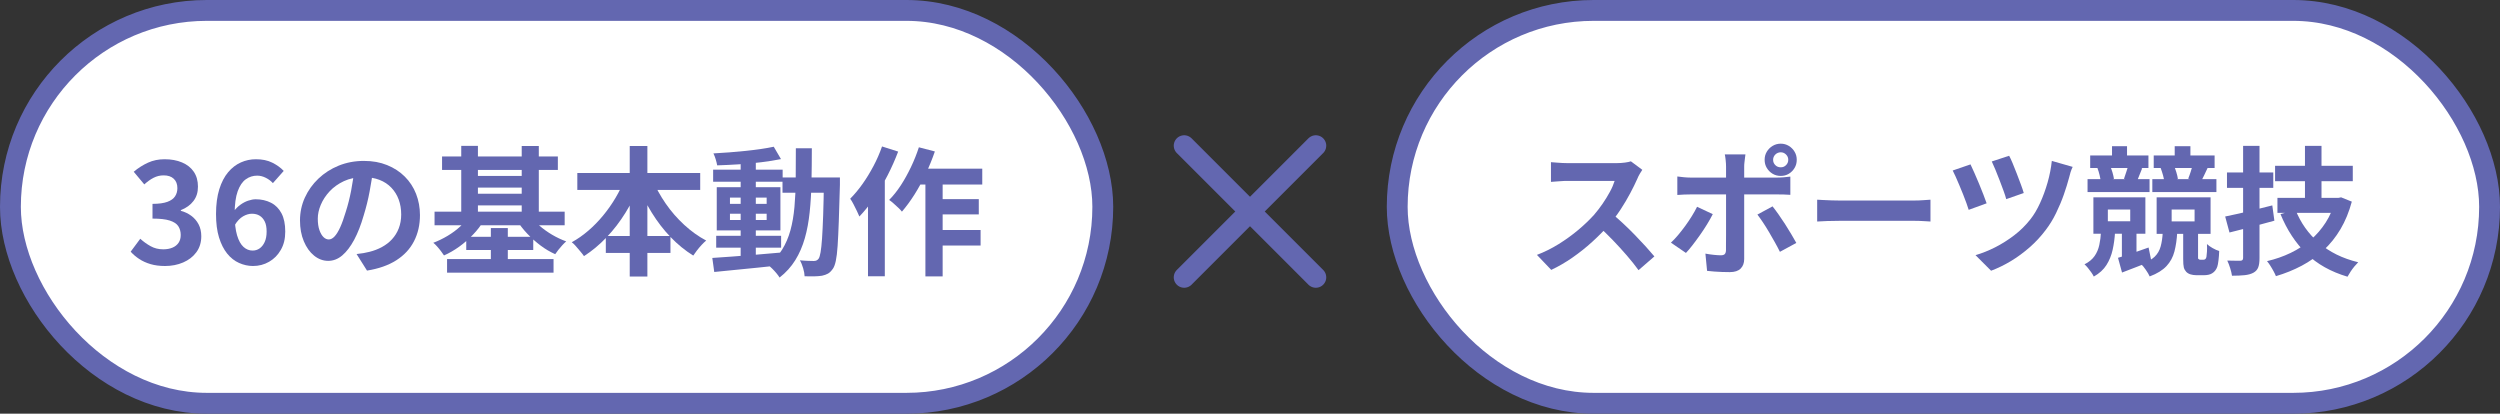 <?xml version="1.0" encoding="UTF-8"?>
<svg id="_レイヤー_2" data-name="レイヤー 2" xmlns="http://www.w3.org/2000/svg" viewBox="0 0 359.68 59.52">
  <rect x="0" y="0" width="359.68" height="59.52" fill="#333333" stroke="none"/>
  <defs>
    <style>
      .cls-1 {
        fill: none;
      }

      .cls-1, .cls-2 {
        stroke: #6367b0;
        stroke-linecap: round;
        stroke-linejoin: round;
        stroke-width: 3px;
      }

      .cls-3 {
        fill: #6367b0;
      }

      .cls-2 {
        fill: #fff;
      }
    </style>
  </defs>
  <g id="_デザイン" data-name="デザイン">
    <g>
      <rect class="cls-2" x="201.02" y="1.5" width="157.16" height="56.52" rx="28.26" ry="28.26"/>
      <rect class="cls-2" x="1.5" y="1.5" width="157.16" height="56.52" rx="28.26" ry="28.26"/>
      <g>
        <path class="cls-3" d="M23.74,38.27c-.77,0-1.47-.09-2.08-.27-.61-.18-1.16-.43-1.63-.74-.47-.31-.88-.66-1.23-1.05l1.38-1.86c.45,.41,.95,.77,1.49,1.07,.54,.3,1.14,.45,1.81,.45,.51,0,.95-.08,1.33-.24,.38-.16,.67-.39,.88-.7,.21-.31,.31-.68,.31-1.12,0-.49-.12-.92-.35-1.27-.23-.35-.64-.62-1.23-.81-.59-.19-1.41-.28-2.48-.28v-2.12c.91,0,1.62-.1,2.14-.29,.52-.19,.89-.46,1.11-.8,.22-.34,.33-.73,.33-1.17,0-.57-.17-1.02-.52-1.35-.35-.33-.83-.49-1.46-.49-.52,0-1,.12-1.45,.35-.45,.23-.89,.55-1.33,.95l-1.52-1.82c.65-.55,1.34-.98,2.06-1.31s1.51-.49,2.38-.49c.95,0,1.78,.15,2.51,.46,.73,.31,1.29,.75,1.69,1.34,.4,.59,.6,1.3,.6,2.14s-.21,1.49-.64,2.06c-.43,.57-1.03,1.01-1.82,1.32v.1c.55,.15,1.04,.38,1.49,.71,.45,.33,.8,.74,1.06,1.23,.26,.49,.39,1.07,.39,1.72,0,.89-.24,1.66-.71,2.3-.47,.64-1.11,1.13-1.9,1.47-.79,.34-1.66,.51-2.61,.51Z"/>
        <path class="cls-3" d="M36.4,38.27c-.69,0-1.36-.15-2.01-.44-.65-.29-1.22-.74-1.71-1.35-.49-.61-.88-1.38-1.17-2.32-.29-.94-.43-2.06-.43-3.37,0-1.37,.16-2.56,.47-3.56,.31-1,.74-1.82,1.27-2.45,.53-.63,1.14-1.1,1.83-1.41,.69-.31,1.41-.46,2.17-.46,.91,0,1.69,.16,2.35,.49,.66,.33,1.21,.72,1.65,1.19l-1.56,1.76c-.25-.29-.59-.55-1-.76-.41-.21-.83-.32-1.26-.32-.6,0-1.14,.17-1.63,.52-.49,.35-.88,.92-1.17,1.72-.29,.8-.44,1.89-.44,3.28,0,1.28,.12,2.3,.35,3.07s.54,1.32,.93,1.67,.82,.52,1.3,.52c.37,0,.71-.1,1.01-.31,.3-.21,.54-.51,.73-.92,.19-.41,.28-.91,.28-1.51s-.09-1.07-.27-1.44c-.18-.37-.43-.65-.74-.84-.31-.19-.68-.28-1.11-.28-.4,0-.82,.12-1.26,.37-.44,.25-.85,.68-1.22,1.29l-.14-1.98c.27-.37,.58-.69,.95-.96,.37-.27,.75-.47,1.14-.6,.39-.13,.75-.2,1.07-.2,.83,0,1.56,.17,2.21,.5,.65,.33,1.15,.84,1.51,1.52,.36,.68,.54,1.55,.54,2.62s-.21,1.89-.63,2.63c-.42,.74-.98,1.31-1.69,1.72-.71,.41-1.48,.61-2.32,.61Z"/>
        <path class="cls-3" d="M53.7,24.29c-.13,1.01-.31,2.09-.52,3.24-.21,1.15-.5,2.31-.86,3.48-.39,1.35-.84,2.51-1.36,3.48-.52,.97-1.09,1.72-1.71,2.25-.62,.53-1.3,.79-2.03,.79s-1.41-.25-2.03-.75-1.11-1.19-1.48-2.07c-.37-.88-.55-1.88-.55-3s.23-2.25,.7-3.28c.47-1.03,1.12-1.94,1.95-2.73,.83-.79,1.81-1.42,2.92-1.87,1.11-.45,2.32-.68,3.61-.68s2.36,.2,3.35,.6c.99,.4,1.84,.95,2.55,1.66,.71,.71,1.25,1.53,1.62,2.48,.37,.95,.56,1.97,.56,3.06,0,1.4-.29,2.65-.86,3.76-.57,1.11-1.42,2.02-2.55,2.74-1.13,.72-2.53,1.21-4.21,1.48l-1.5-2.38c.39-.04,.73-.09,1.02-.14,.29-.05,.57-.11,.84-.18,.64-.16,1.24-.39,1.79-.69,.55-.3,1.04-.67,1.45-1.12,.41-.45,.74-.97,.97-1.57,.23-.6,.35-1.26,.35-1.98,0-.79-.12-1.51-.36-2.16-.24-.65-.59-1.22-1.06-1.71-.47-.49-1.03-.86-1.7-1.12-.67-.26-1.43-.39-2.3-.39-1.07,0-2.01,.19-2.82,.57-.81,.38-1.5,.87-2.06,1.47s-.98,1.25-1.27,1.94c-.29,.69-.43,1.35-.43,1.98,0,.67,.08,1.22,.24,1.67,.16,.45,.36,.78,.59,1,.23,.22,.48,.33,.75,.33,.28,0,.56-.14,.83-.43,.27-.29,.54-.72,.81-1.31,.27-.59,.53-1.33,.8-2.22,.31-.96,.57-1.99,.78-3.08,.21-1.09,.37-2.16,.46-3.2l2.72,.08Z"/>
        <path class="cls-3" d="M67.58,31.01l2.02,.74c-.43,.71-.94,1.38-1.55,2.01-.61,.63-1.26,1.21-1.97,1.72-.71,.51-1.44,.94-2.2,1.27-.12-.19-.27-.39-.44-.62-.17-.23-.36-.45-.55-.67-.19-.22-.38-.4-.55-.53,.71-.27,1.39-.6,2.06-1,.67-.4,1.28-.85,1.83-1.36,.55-.51,1-1.03,1.35-1.56Zm-5.06-.56h18.72v1.96h-18.72v-1.96Zm1.08-7.94h16.66v1.94h-16.66v-1.94Zm.72,14.76h15.32v1.96h-15.32v-1.96Zm2.04-16.28h2.4v10.52h-2.4v-10.52Zm.72,13.08h9.64v1.9h-9.64v-1.9Zm.68-8.76h8.16v1.68h-8.16v-1.68Zm0,2.56h8.16v1.68h-8.16v-1.68Zm2.86,4.94h2.44v5.6h-2.44v-5.6Zm5.66-1.8c.36,.51,.81,1,1.35,1.47s1.14,.9,1.8,1.29c.66,.39,1.34,.71,2.03,.96-.17,.15-.36,.33-.56,.55-.2,.22-.39,.44-.57,.67-.18,.23-.33,.43-.45,.62-.72-.32-1.42-.73-2.1-1.24-.68-.51-1.31-1.07-1.9-1.69-.59-.62-1.09-1.26-1.5-1.91l1.9-.72Zm-1.22-10h2.46v10.52h-2.46v-10.52Z"/>
        <path class="cls-3" d="M89.88,25.77l2.2,.7c-.57,1.44-1.27,2.81-2.08,4.12-.81,1.31-1.72,2.49-2.73,3.55-1.01,1.06-2.09,1.96-3.25,2.71-.13-.2-.31-.42-.52-.67-.21-.25-.42-.49-.63-.74-.21-.25-.41-.44-.61-.59,.83-.45,1.62-1.01,2.38-1.66,.76-.65,1.47-1.38,2.13-2.18,.66-.8,1.25-1.64,1.78-2.53s.97-1.79,1.33-2.71Zm-6.82-.88h17.68v2.44h-17.68v-2.44Zm4.1,9.06h9.3v2.44h-9.3v-2.44Zm3.44-12.94h2.54v18.78h-2.54V21.01Zm3.28,4.82c.48,1.17,1.11,2.32,1.89,3.45,.78,1.13,1.67,2.15,2.67,3.07s2.05,1.67,3.16,2.26c-.2,.16-.42,.37-.65,.62s-.46,.52-.67,.79c-.21,.27-.39,.52-.54,.75-1.16-.72-2.24-1.6-3.25-2.65-1.01-1.05-1.91-2.22-2.71-3.51-.8-1.29-1.49-2.65-2.08-4.06l2.18-.72Z"/>
        <path class="cls-3" d="M102.48,37.11c.84-.05,1.8-.12,2.88-.2s2.22-.17,3.43-.27c1.21-.1,2.41-.2,3.61-.31l.02,1.82c-1.13,.12-2.28,.24-3.43,.36s-2.26,.23-3.32,.33-2.03,.2-2.91,.29l-.28-2.02Zm.12-12.7h10v1.74h-10v-1.74Zm8.72-3.3l1.04,1.78c-.84,.17-1.78,.32-2.83,.45-1.05,.13-2.12,.23-3.21,.3-1.09,.07-2.14,.12-3.14,.15-.04-.25-.11-.54-.21-.87-.1-.33-.21-.61-.33-.85,.75-.04,1.51-.09,2.3-.15,.79-.06,1.56-.13,2.33-.21,.77-.08,1.49-.17,2.18-.27,.69-.1,1.31-.21,1.87-.33Zm-8.28,12.82h9.34v1.7h-9.34v-1.7Zm.08-7h9.16v6.22h-9.16v-6.22Zm1.9,1.5v.9h5.28v-.9h-5.28Zm0,2.32v.9h5.28v-.9h-5.28Zm1.54-7.74h2.18v14.34h-2.18v-14.34Zm7.94-1.68h2.3c0,1.71-.02,3.33-.05,4.86-.03,1.53-.12,2.98-.26,4.33-.14,1.35-.37,2.61-.7,3.76-.33,1.15-.78,2.2-1.37,3.15-.59,.95-1.34,1.78-2.26,2.5-.12-.2-.28-.41-.47-.64-.19-.23-.39-.44-.6-.65-.21-.21-.41-.38-.61-.51,.84-.64,1.52-1.38,2.04-2.21s.92-1.76,1.2-2.78c.28-1.02,.47-2.14,.58-3.36,.11-1.22,.17-2.53,.18-3.94,.01-1.41,.02-2.91,.02-4.51Zm-1.92,4.2h6.94v2.2h-6.94v-2.2Zm5.96,0h2.3v1.06c-.05,2.05-.11,3.8-.16,5.23-.05,1.43-.11,2.61-.17,3.54s-.15,1.65-.26,2.17c-.11,.52-.25,.89-.41,1.12-.23,.33-.46,.57-.71,.71-.25,.14-.54,.24-.87,.31-.31,.05-.68,.08-1.12,.09-.44,0-.9,0-1.38-.01-.01-.33-.08-.72-.21-1.16-.13-.44-.28-.82-.47-1.14,.43,.04,.82,.07,1.18,.08,.36,.01,.63,.02,.82,.02,.16,0,.29-.03,.4-.08,.11-.05,.21-.14,.3-.26,.11-.16,.2-.47,.28-.93,.08-.46,.15-1.12,.21-1.98s.11-1.97,.16-3.33,.08-3.01,.11-4.94v-.5Z"/>
        <path class="cls-3" d="M126.9,21.07l2.32,.74c-.43,1.13-.93,2.27-1.52,3.42-.59,1.15-1.23,2.23-1.92,3.25-.69,1.02-1.41,1.91-2.14,2.67-.08-.2-.2-.46-.35-.78-.15-.32-.32-.65-.49-.98-.17-.33-.33-.6-.48-.8,.61-.61,1.2-1.32,1.77-2.12,.57-.8,1.09-1.66,1.58-2.58,.49-.92,.9-1.86,1.23-2.82Zm-2.02,5.54l2.42-2.42v15.56h-2.42v-13.14Zm7.32-5.42l2.3,.6c-.37,1.08-.81,2.15-1.31,3.22-.5,1.07-1.04,2.06-1.63,2.99-.59,.93-1.19,1.74-1.8,2.45-.12-.16-.29-.35-.52-.56-.23-.21-.46-.42-.69-.63-.23-.21-.44-.37-.63-.49,.6-.6,1.16-1.31,1.69-2.12,.53-.81,1.01-1.69,1.46-2.63,.45-.94,.82-1.88,1.13-2.83Zm-.46,3.08h9.58v2.28h-10.72l1.14-2.28Zm1.4,.76h2.48v14.74h-2.48v-14.74Zm1.2,8.06h6.74v2.24h-6.74v-2.24Zm.02-4.44h6.46v2.2h-6.46v-2.2Z"/>
      </g>
      <g>
        <path class="cls-3" d="M236.28,24.43c-.08,.12-.2,.31-.35,.56-.15,.25-.27,.49-.35,.7-.28,.63-.62,1.33-1.03,2.1-.41,.77-.87,1.55-1.38,2.33-.51,.78-1.06,1.51-1.63,2.19-.75,.84-1.57,1.67-2.47,2.49-.9,.82-1.85,1.57-2.84,2.26-.99,.69-2.01,1.28-3.05,1.77l-2.06-2.16c1.08-.41,2.13-.93,3.14-1.56,1.01-.63,1.95-1.31,2.82-2.04s1.61-1.45,2.24-2.14c.44-.51,.86-1.05,1.25-1.62,.39-.57,.74-1.14,1.05-1.71,.31-.57,.53-1.09,.68-1.57h-6.78c-.28,0-.57,0-.88,.03-.31,.02-.6,.04-.87,.06s-.48,.04-.63,.05v-2.84c.2,.01,.45,.03,.74,.06,.29,.03,.59,.05,.89,.06,.3,.01,.55,.02,.75,.02h7.06c.44,0,.84-.03,1.21-.08,.37-.05,.65-.11,.85-.18l1.64,1.22Zm-4.48,6.22c.52,.41,1.07,.89,1.66,1.44s1.17,1.11,1.74,1.7c.57,.59,1.1,1.15,1.59,1.69,.49,.54,.9,1.01,1.23,1.41l-2.28,1.98c-.49-.68-1.06-1.39-1.69-2.12-.63-.73-1.3-1.46-2-2.19-.7-.73-1.41-1.42-2.13-2.07l1.88-1.84Z"/>
        <path class="cls-3" d="M246.42,30.81c-.23,.45-.5,.94-.82,1.46s-.66,1.04-1.03,1.56c-.37,.52-.72,1-1.07,1.45s-.66,.82-.94,1.11l-2.16-1.48c.33-.31,.68-.67,1.03-1.09,.35-.42,.7-.86,1.04-1.33,.34-.47,.65-.93,.94-1.4,.29-.47,.54-.91,.75-1.34l2.26,1.06Zm-5.1-5.42c.31,.04,.63,.08,.96,.11,.33,.03,.66,.05,.98,.05h12.34c.28,0,.61-.01,.99-.04,.38-.03,.71-.06,.99-.1v2.62c-.31-.03-.64-.04-1-.05s-.68-.01-.96-.01h-12.36c-.29,0-.62,0-.97,.02-.35,.01-.68,.03-.97,.06v-2.66Zm9.8-3.18c-.01,.09-.03,.25-.06,.46-.03,.21-.05,.44-.08,.67s-.04,.44-.04,.61v13.32c0,.57-.17,1.03-.51,1.37-.34,.34-.86,.51-1.57,.51-.36,0-.73,0-1.1-.02-.37-.01-.74-.03-1.1-.06-.36-.03-.71-.06-1.06-.1l-.24-2.48c.43,.08,.84,.14,1.25,.18s.73,.06,.97,.06c.27,0,.45-.06,.56-.17,.11-.11,.17-.3,.18-.55,0-.12,0-.38,0-.78,0-.4,.01-.87,.01-1.42v-9.86c0-.27-.02-.58-.06-.95-.04-.37-.08-.63-.12-.79h2.96Zm3.9,7.48c.25,.32,.54,.7,.85,1.14,.31,.44,.63,.91,.95,1.41,.32,.5,.62,.99,.9,1.46,.28,.47,.52,.89,.72,1.25l-2.36,1.28c-.21-.43-.46-.89-.73-1.38-.27-.49-.56-.99-.85-1.48-.29-.49-.58-.96-.87-1.39-.29-.43-.55-.8-.79-1.11l2.18-1.18Zm-1.14-6.7c0-.43,.1-.81,.31-1.16,.21-.35,.49-.63,.84-.84,.35-.21,.74-.32,1.17-.32s.81,.11,1.16,.32c.35,.21,.62,.49,.83,.84,.21,.35,.31,.73,.31,1.16s-.1,.82-.31,1.17c-.21,.35-.48,.63-.83,.84-.35,.21-.73,.31-1.16,.31s-.82-.1-1.17-.31c-.35-.21-.63-.49-.84-.84-.21-.35-.31-.74-.31-1.17Zm1.22,0c0,.31,.11,.56,.32,.77,.21,.21,.47,.31,.78,.31s.55-.1,.76-.31c.21-.21,.32-.46,.32-.77s-.11-.55-.32-.76-.47-.32-.76-.32-.57,.11-.78,.32-.32,.47-.32,.76Z"/>
        <path class="cls-3" d="M261.44,28.73c.24,.01,.55,.03,.92,.05,.37,.02,.76,.04,1.17,.05,.41,.01,.78,.02,1.13,.02h10.74c.47,0,.91-.02,1.32-.05,.41-.03,.75-.06,1.02-.07v3.14c-.23-.01-.57-.03-1.02-.06-.45-.03-.89-.04-1.32-.04h-10.74c-.57,0-1.16,.01-1.76,.03-.6,.02-1.09,.04-1.46,.07v-3.14Z"/>
        <path class="cls-3" d="M283.5,23.65c.15,.31,.33,.71,.55,1.2,.22,.49,.44,1.01,.67,1.56,.23,.55,.44,1.07,.63,1.57s.35,.92,.47,1.27l-2.58,.94c-.08-.27-.19-.59-.33-.98s-.3-.81-.48-1.26c-.18-.45-.36-.9-.55-1.34-.19-.44-.36-.84-.52-1.2-.16-.36-.3-.65-.42-.88l2.56-.88Zm14.7,.36c-.12,.24-.22,.5-.31,.78-.09,.28-.16,.54-.21,.78-.19,.72-.44,1.53-.75,2.42-.31,.89-.69,1.78-1.12,2.67-.43,.89-.93,1.7-1.49,2.43-.69,.92-1.47,1.76-2.33,2.51-.86,.75-1.76,1.41-2.69,1.97-.93,.56-1.88,1.02-2.84,1.38l-2.24-2.24c.92-.27,1.86-.64,2.81-1.12,.95-.48,1.87-1.06,2.76-1.74,.89-.68,1.66-1.45,2.33-2.3,.51-.64,.97-1.42,1.39-2.34,.42-.92,.78-1.9,1.08-2.95,.3-1.05,.5-2.08,.61-3.11l3,.86Zm-9.14-1.6c.13,.24,.3,.59,.49,1.05,.19,.46,.39,.96,.6,1.5,.21,.54,.4,1.06,.59,1.56,.19,.5,.33,.92,.42,1.25l-2.52,.88c-.08-.32-.21-.72-.39-1.21-.18-.49-.37-.99-.57-1.52-.2-.53-.4-1.03-.6-1.51s-.37-.87-.52-1.18l2.5-.82Z"/>
        <path class="cls-3" d="M302.28,33.33h2.02c-.05,.93-.17,1.8-.35,2.61-.18,.81-.48,1.54-.89,2.19-.41,.65-1.02,1.21-1.82,1.66-.08-.17-.2-.37-.36-.6-.16-.23-.33-.45-.5-.66-.17-.21-.33-.38-.48-.5,.64-.32,1.12-.72,1.45-1.19s.55-1,.68-1.59c.13-.59,.21-1.23,.25-1.92Zm-1.94-7.56h8.92v1.86h-8.92v-1.86Zm.38-3.4h8.38v1.8h-8.38v-1.8Zm.46,6.02h7.48v5.24h-7.48v-5.24Zm.58-4.2l1.82-.32c.13,.28,.25,.6,.35,.95,.1,.35,.17,.66,.21,.91l-1.9,.4c-.03-.27-.08-.58-.17-.95-.09-.37-.19-.7-.31-.99Zm1.5,5.96v1.68h3.22v-1.68h-3.22Zm.6-9.12h2.16v2.42h-2.16v-2.42Zm.86,16.06c.56-.16,1.23-.37,2.01-.64,.78-.27,1.58-.55,2.39-.84l.4,1.96c-.71,.28-1.42,.56-2.14,.84-.72,.28-1.41,.55-2.08,.8l-.58-2.12Zm.56-3.8h2.1v3.78l-2.1,.8v-4.58Zm.9-9.5l2.02,.42c-.16,.37-.3,.72-.42,1.04-.12,.32-.23,.61-.34,.86l-1.86-.38c.09-.29,.2-.62,.33-.98,.13-.36,.22-.68,.27-.96Zm4.98,9.62h2.08c-.05,1.04-.19,1.96-.4,2.77-.21,.81-.59,1.51-1.14,2.1-.55,.59-1.35,1.09-2.42,1.49-.12-.27-.3-.58-.55-.94-.25-.36-.48-.65-.71-.86,.88-.27,1.53-.61,1.96-1.02,.43-.41,.72-.91,.88-1.5,.16-.59,.26-1.27,.3-2.04Zm-1.5-7.64h9.22v1.86h-9.22v-1.86Zm.2-3.4h8.76v1.8h-8.76v-1.8Zm.42,6.02h7.76v5.26h-7.76v-5.26Zm.58-4.22l1.86-.42c.15,.31,.28,.64,.39,1.01s.19,.69,.23,.97l-1.96,.48c-.01-.28-.07-.61-.18-.99-.11-.38-.22-.73-.34-1.05Zm1.58,5.98v1.7h3.3v-1.7h-3.3Zm.44-9.12h2.26v2.42h-2.26v-2.42Zm1.24,12.36h2.12v3.6c0,.05,0,.1,0,.15,0,.05,.02,.08,.05,.11,.07,.08,.17,.12,.3,.12h.38c.15,0,.25-.03,.32-.1,.04-.03,.07-.07,.1-.13s.05-.13,.06-.21c.03-.16,.05-.4,.07-.72,.02-.32,.02-.69,0-1.1,.19,.19,.46,.38,.81,.58,.35,.2,.67,.34,.95,.42-.01,.47-.05,.91-.1,1.34-.05,.43-.11,.74-.18,.94-.15,.41-.39,.72-.72,.92-.13,.09-.3,.16-.51,.21-.21,.05-.42,.07-.63,.07h-1.18c-.27,0-.53-.04-.78-.11-.25-.07-.47-.2-.64-.37-.17-.19-.29-.4-.35-.64-.06-.24-.09-.65-.09-1.24v-3.84Zm1.36-9.68l2.14,.44c-.19,.4-.36,.77-.52,1.1-.16,.33-.31,.63-.44,.88l-1.84-.42c.12-.29,.24-.63,.36-1,.12-.37,.22-.71,.3-1Z"/>
        <path class="cls-3" d="M320.14,31.15c.59-.12,1.25-.26,2-.43,.75-.17,1.53-.35,2.35-.56,.82-.21,1.63-.41,2.43-.61l.3,2.2c-1.09,.31-2.21,.61-3.35,.91-1.14,.3-2.18,.56-3.11,.79l-.62-2.3Zm.26-6.34h6.66v2.22h-6.66v-2.22Zm2.32-3.82h2.36v16.14c0,.57-.06,1.02-.19,1.35-.13,.33-.36,.58-.71,.77-.33,.17-.75,.29-1.24,.34-.49,.05-1.1,.08-1.82,.08-.04-.31-.13-.67-.26-1.09s-.27-.78-.42-1.09c.4,.01,.78,.02,1.15,.02h.75c.25,0,.38-.13,.38-.4V20.99Zm13.24,7.48h.46l.4-.08,1.54,.62c-.4,1.48-.94,2.8-1.63,3.96s-1.5,2.17-2.44,3.04-1.99,1.61-3.14,2.22c-1.15,.61-2.39,1.11-3.71,1.5-.08-.2-.19-.44-.34-.71-.15-.27-.3-.54-.47-.8-.17-.26-.32-.48-.47-.65,1.2-.28,2.33-.67,3.39-1.18,1.06-.51,2.02-1.13,2.87-1.86,.85-.73,1.58-1.58,2.19-2.53,.61-.95,1.06-2,1.35-3.15v-.38Zm-8.64-4.62h11.18v2.22h-11.18v-2.22Zm.34,4.62h8.56v2.16h-8.56v-2.16Zm2.6,1.72c.73,1.85,1.85,3.44,3.36,4.75,1.51,1.31,3.39,2.24,5.66,2.79-.17,.17-.36,.38-.56,.62-.2,.24-.38,.49-.55,.75-.17,.26-.31,.5-.43,.71-2.4-.71-4.38-1.82-5.93-3.34s-2.79-3.41-3.71-5.66l2.16-.62Zm1.36-9.2h2.38v8.66h-2.38v-8.66Z"/>
      </g>
      <g>
        <line class="cls-1" x1="170.37" y1="20.96" x2="189.31" y2="39.9"/>
        <line class="cls-1" x1="189.31" y1="20.96" x2="170.37" y2="39.9"/>
      </g>
    </g>
  </g>
</svg>